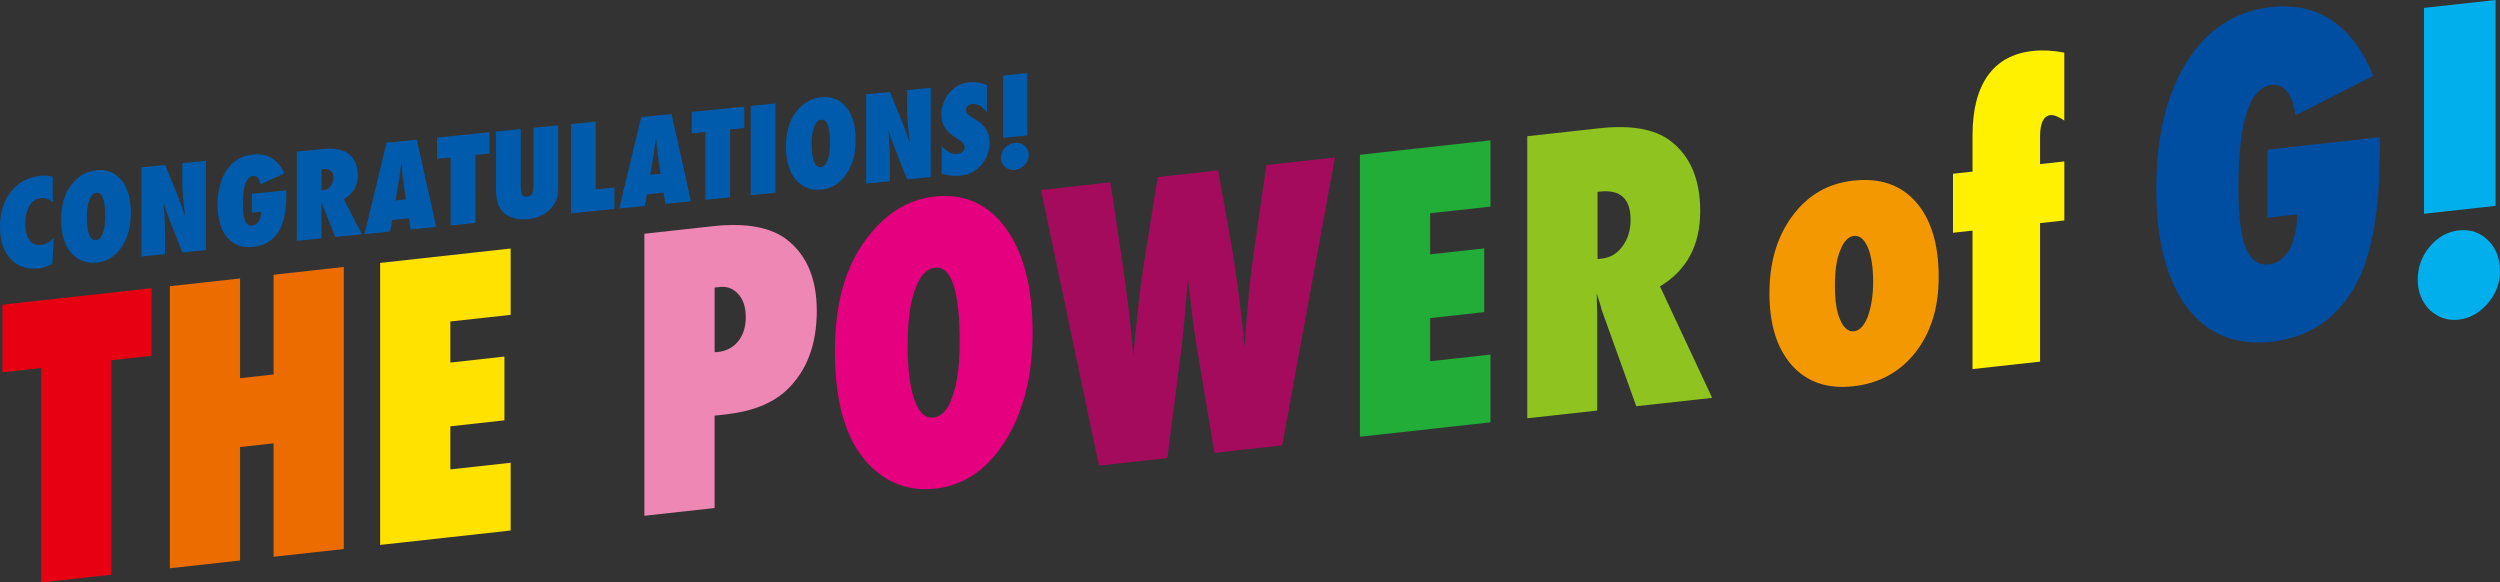 <?xml version="1.0" encoding="UTF-8"?><svg id="_レイヤー_2" xmlns="http://www.w3.org/2000/svg" viewBox="0 0 560.46 130.57"><rect x="0" y="0" width="560.46" height="130.57" fill="#333333" stroke="none"/><defs><style>.cls-1{fill:#004ea2;}.cls-2{fill:#ed6c00;}.cls-3{fill:#e4007f;}.cls-4{fill:#a40b5d;}.cls-5{fill:#22ac38;}.cls-6{fill:#8fc31f;}.cls-7{fill:#00afec;}.cls-8{fill:#005bac;}.cls-9{fill:#e60012;}.cls-10{fill:#fff100;}.cls-11{fill:#ee87b4;}.cls-12{fill:#ffe200;}.cls-13{fill:#f39800;}</style></defs><g id="_レイヤー_2-2"><g><path class="cls-9" d="M24.96,128.83l-15.74,1.74v-48.08l-8.68,.96v-15.15l33.45-3.69v15.15l-9.02,1v48.08Z"/><path class="cls-2" d="M77.07,123.08l-15.74,1.74v-25.43l-7.51,.83v25.43l-15.74,1.74v-63.23l15.74-1.74v22.36l7.51-.83v-22.36l15.74-1.74v63.23Z"/><path class="cls-12" d="M85.22,122.17V58.94l29.26-3.23v14.87l-13.52,1.49v9.21l12.12-1.34v14.29l-12.12,1.34v9.66l13.52-1.49v15.19l-29.26,3.23Z"/><path class="cls-11" d="M160.2,113.89l-15.74,1.74V52.4l15.25-1.68c7.6-.84,13.24,.22,16.91,3.17,4.33,3.48,6.49,8.74,6.49,15.79,0,7.67-2.3,13.64-6.91,17.92-3.15,2.89-7.67,4.66-13.55,5.31l-2.45,.27v20.72Zm0-34.93l.72-.04c1.91-.21,3.43-1.01,4.57-2.41,1.13-1.4,1.7-3.2,1.7-5.41s-.55-3.9-1.66-5.14c-1.11-1.27-2.52-1.81-4.23-1.62l-1.09,.12v14.5Z"/><path class="cls-3" d="M231.49,74.61c0,9.64-2.03,17.7-6.08,24.18-4.03,6.45-9.28,10.03-15.74,10.75-5.74,.63-10.66-1.13-14.76-5.29-5.16-5.27-7.74-13.75-7.74-25.44s2.69-20.05,8.08-26.57c4-4.84,8.75-7.56,14.23-8.17,6.72-.74,12.07,1.64,16.05,7.16,3.98,5.51,5.96,13.31,5.96,23.38Zm-16.35,1.93c0-11.44-1.86-16.95-5.59-16.54-1.86,.21-3.35,1.87-4.45,5-1.08,2.9-1.62,7.06-1.62,12.46s.51,9.4,1.53,12.22c1.02,2.82,2.44,4.13,4.25,3.93,1.86-.21,3.3-1.81,4.3-4.82,1.06-3.01,1.59-7.1,1.59-12.26Z"/><path class="cls-4" d="M287.44,99.84l-15.18,1.68-3.62-21.75c-.71-4.21-1.23-7.86-1.59-10.96-.18-1.54-.33-2.82-.45-3.84-.13-1.02-.21-1.8-.26-2.35-.13,1.13-.32,3.24-.57,6.33-.13,1.57-.28,3.23-.45,4.96-.18,1.74-.39,3.58-.64,5.52l-2.98,23.26-15.33,1.69-12.99-61.79,15.55-1.72,2.57,17.12c.98,6.83,1.66,12.2,2.04,16.11l.53,5.71,.49-5.01c.53-5.85,1.21-11.42,2.04-16.73l2.95-18.38,13.55-1.5,2.64,14.9c1.26,6.93,2.35,15.18,3.29,24.74,.28-4.37,.58-8.25,.91-11.65,.33-3.39,.69-6.48,1.09-9.25l2.87-19.93,15.37-1.7-11.82,64.53Z"/><path class="cls-5" d="M304.88,97.91V34.69l29.26-3.23v14.86l-13.52,1.49v9.21l12.12-1.34v14.29l-12.12,1.34v9.67l13.52-1.49v15.19l-29.26,3.23Z"/><path class="cls-6" d="M383.86,89.19l-17.03,1.88-7.78-21.66c-.08-.37-.21-.86-.4-1.47-.19-.61-.42-1.33-.7-2.17l.11,4.16v22.11l-15.67,1.73V30.54l16.12-1.78c7.1-.78,12.41,.14,15.93,2.79,4.48,3.38,6.72,8.65,6.72,15.8,0,7.64-3.01,13.26-9.02,16.85l11.7,25Zm-25.71-31.11l1.06-.12c1.81-.2,3.32-1.12,4.53-2.75,1.21-1.63,1.81-3.61,1.81-5.93,0-4.72-2.28-6.83-6.83-6.33l-.57,.06v15.07Z"/><path class="cls-13" d="M434.62,62.13c0,6.83-1.74,12.45-5.21,16.87-3.47,4.42-8.13,6.96-13.97,7.6-5.74,.63-10.31-.92-13.7-4.67-3.37-3.78-5.06-9.16-5.06-16.15s1.72-12.79,5.17-17.4c3.42-4.64,7.97-7.27,13.63-7.89,5.96-.66,10.65,.94,14.04,4.8,3.4,3.86,5.1,9.47,5.1,16.84Zm-14.69,1.09c0-1.64-.1-3.11-.3-4.41-.2-1.3-.49-2.4-.87-3.3-.38-.9-.83-1.58-1.36-2.04-.53-.46-1.12-.65-1.77-.58-1.28,.14-2.32,1.24-3.1,3.29-.78,1.81-1.17,4.43-1.17,7.87s.39,5.92,1.17,7.61c.78,1.88,1.83,2.75,3.13,2.6,1.23-.14,2.25-1.22,3.06-3.25,.8-2.25,1.21-4.84,1.21-7.79Z"/><path class="cls-10" d="M457.35,81.07l-15.14,1.67v-31.04l-4.38,.48v-13.23l4.38-.48v-8.15c0-5.7,1.14-10.16,3.42-13.36,2.28-3.2,5.62-5.04,10.02-5.53,2.19-.24,4.57-.12,7.13,.36v15.23c-1.33-.89-2.37-1.3-3.09-1.21-1.56,.17-2.34,1.77-2.34,4.8v6.18l5.44-.6v13.23l-5.44,.6v31.04Z"/><path class="cls-1" d="M508.32,33.54l25.18-2.78v3c0,13.95-1.92,24.2-5.75,30.76-4.18,7.16-10.37,11.19-18.56,12.09-8.05,.89-14.36-1.7-18.95-7.76-4.56-6.13-6.84-14.98-6.84-26.55s2.29-21.23,6.88-28.49c4.59-7.26,10.86-11.33,18.82-12.21,10.56-1.17,18.21,3.96,22.97,15.39l-17.48,8.87c-.26-2.25-.86-4-1.8-5.22-.94-1.23-2.11-1.76-3.53-1.6-4.96,.55-7.44,8.22-7.44,23.02,0,6.29,.55,10.8,1.64,13.52s2.84,3.96,5.24,3.69c.95-.1,1.82-.45,2.6-1.04,.78-.59,1.43-1.36,1.97-2.33,.53-.97,.95-2.12,1.25-3.45,.3-1.33,.46-2.8,.46-4.39l-6.66,.74v-15.25Z"/><path class="cls-7" d="M560.46,60.75c0,2.74-.92,5.16-2.76,7.28-1.87,2.14-4.04,3.35-6.51,3.63-2.47,.27-4.64-.46-6.5-2.19-1.79-1.83-2.68-4.09-2.68-6.8s.89-5.22,2.68-7.35c1.81-2.17,3.98-3.39,6.5-3.67,2.6-.29,4.8,.45,6.58,2.22,1.79,1.74,2.68,4.04,2.68,6.89Zm-.99-14.6l-16.05,1.77V1.77l16.05-1.77V46.14Z"/></g><g><path class="cls-8" d="M12.07,53.33l-.32,5.81c-1.23,.61-2.34,.96-3.31,1.06-2.3,.23-4.23-.39-5.8-1.88-1.76-1.66-2.64-4.18-2.64-7.55,0-3.15,.83-5.77,2.48-7.84,1.65-2.07,3.85-3.24,6.61-3.52,.9-.09,1.81-.02,2.74,.22v5.72c-.83-.72-1.67-1.04-2.54-.95-1.14,.11-2.02,.67-2.66,1.68-.64,1.02-.96,2.36-.96,4.04,0,.81,.08,1.53,.24,2.15,.16,.62,.39,1.14,.68,1.55,.3,.41,.66,.71,1.1,.9,.43,.19,.93,.26,1.49,.2,.96-.1,1.92-.62,2.89-1.59Z"/><path class="cls-8" d="M29.34,47.81c0,3.05-.71,5.6-2.14,7.66-1.42,2.04-3.27,3.18-5.55,3.41-2.02,.2-3.76-.35-5.2-1.67-1.82-1.67-2.73-4.35-2.73-8.05s.95-6.35,2.85-8.41c1.41-1.53,3.08-2.4,5.02-2.59,2.37-.24,4.25,.51,5.66,2.26s2.1,4.21,2.1,7.4Zm-5.76,.62c0-3.62-.66-5.36-1.97-5.23-.66,.07-1.18,.59-1.57,1.58-.38,.92-.57,2.24-.57,3.95s.18,2.97,.54,3.87c.36,.89,.86,1.31,1.5,1.24,.66-.07,1.16-.57,1.52-1.53,.37-.95,.56-2.25,.56-3.88Z"/><path class="cls-8" d="M31.71,57.51v-20.01l5.3-.53,2.78,6.74c.15,.4,.32,.86,.51,1.37,.19,.52,.4,1.11,.63,1.79l.57,1.7c-.2-1.72-.36-3.19-.47-4.41-.11-1.22-.16-2.26-.16-3.09v-4.5l5.3-.53v20.01l-5.3,.53-2.79-7.08c-.29-.76-.56-1.47-.79-2.13-.23-.66-.44-1.3-.62-1.9,.11,1.4,.2,2.62,.25,3.66,.05,1.04,.08,1.95,.08,2.74v5.11l-5.3,.53Z"/><path class="cls-8" d="M56.44,43.45l7.75-.78v.83c0,3.85-.59,6.69-1.77,8.5-1.29,1.98-3.19,3.09-5.71,3.35-2.48,.25-4.42-.46-5.83-2.14-1.4-1.69-2.1-4.13-2.1-7.33s.71-5.86,2.12-7.87c1.41-2.01,3.34-3.14,5.79-3.38,3.25-.33,5.6,1.09,7.07,4.24l-5.38,2.46c-.08-.62-.26-1.1-.55-1.44-.29-.34-.65-.49-1.08-.44-1.53,.15-2.29,2.27-2.29,6.36,0,1.74,.17,2.98,.51,3.73,.34,.75,.87,1.09,1.61,1.02,.29-.03,.56-.13,.8-.29,.24-.16,.44-.38,.6-.64,.16-.27,.29-.58,.39-.95,.09-.37,.14-.77,.14-1.21l-2.05,.21v-4.21Z"/><path class="cls-8" d="M81.16,52.53l-6,.6-2.74-6.85c-.03-.12-.07-.27-.14-.47-.07-.19-.15-.42-.25-.69l.04,1.32v7l-5.52,.56v-20.01l5.68-.57c2.5-.25,4.37,.04,5.62,.87,1.58,1.07,2.37,2.73,2.37,5,0,2.42-1.06,4.2-3.18,5.34l4.12,7.9Zm-9.06-9.83l.37-.04c.64-.06,1.17-.36,1.6-.87,.43-.52,.64-1.14,.64-1.88,0-1.5-.8-2.16-2.41-2l-.2,.02v4.77Z"/><path class="cls-8" d="M97.8,50.86l-5.74,.58-.41-2.5-3.74,.38-.45,2.59-5.74,.58,4.94-20.51,6.79-.68,4.35,19.57Zm-6.8-6.15l-.36-2.3s-.03-.12-.05-.34c-.02-.19-.11-.93-.28-2.23-.02-.14-.04-.34-.07-.6-.03-.25-.06-.57-.11-.96l-.17-1.87c-.02,.18-.04,.39-.07,.62-.03,.23-.07,.48-.1,.75-.06,.54-.11,.92-.13,1.13-.03,.21-.04,.34-.05,.38l-.39,2.46-.56,3.19,2.34-.24Z"/><path class="cls-8" d="M106.58,49.97l-5.55,.56v-15.22l-3.06,.31v-4.79l11.79-1.19v4.79l-3.18,.32v15.22Z"/><path class="cls-8" d="M119.58,28.65l5.55-.56v14.15c0,1.18-.19,2.16-.57,2.94-.37,.81-.99,1.56-1.86,2.27-1.17,.95-2.59,1.51-4.27,1.67-1.9,.19-3.49-.11-4.78-.89-1.63-1-2.45-2.79-2.45-5.35v-13.39l5.55-.56v12.91c0,.87,.11,1.48,.33,1.82s.58,.49,1.1,.43c.53-.05,.9-.26,1.1-.62,.2-.37,.31-1.01,.31-1.91v-12.92Z"/><path class="cls-8" d="M137.72,46.84l-9.71,.98V27.81l5.55-.56v15.2l4.17-.42v4.81Z"/><path class="cls-8" d="M154.9,45.11l-5.74,.58-.41-2.5-3.74,.38-.45,2.59-5.74,.58,4.94-20.51,6.79-.68,4.35,19.57Zm-6.8-6.15l-.36-2.3s-.03-.12-.05-.34c-.02-.19-.11-.93-.28-2.23-.02-.14-.04-.34-.07-.6-.03-.25-.06-.57-.11-.96l-.17-1.87c-.02,.18-.04,.39-.07,.62-.03,.23-.07,.48-.1,.75-.06,.54-.11,.92-.13,1.13-.03,.21-.04,.34-.05,.38l-.39,2.46-.56,3.19,2.34-.24Z"/><path class="cls-8" d="M163.68,44.23l-5.55,.56v-15.22l-3.06,.31v-4.79l11.79-1.19v4.79l-3.18,.32v15.22Z"/><path class="cls-8" d="M173.85,43.2l-5.55,.56V23.75l5.55-.56v20.01Z"/><path class="cls-8" d="M191.83,31.45c0,3.05-.71,5.6-2.14,7.66-1.42,2.04-3.27,3.18-5.55,3.41-2.02,.2-3.76-.35-5.2-1.67-1.82-1.67-2.73-4.35-2.73-8.05s.95-6.35,2.85-8.41c1.41-1.53,3.08-2.4,5.02-2.59,2.37-.24,4.25,.51,5.66,2.26,1.4,1.74,2.1,4.21,2.1,7.4Zm-5.76,.62c0-3.62-.66-5.36-1.97-5.23-.66,.07-1.18,.59-1.57,1.58-.38,.92-.57,2.24-.57,3.95s.18,2.97,.54,3.87c.36,.89,.86,1.31,1.5,1.24,.66-.07,1.16-.57,1.52-1.53,.37-.95,.56-2.25,.56-3.88Z"/><path class="cls-8" d="M194.19,41.15V21.14l5.3-.53,2.78,6.74c.15,.4,.32,.86,.51,1.37,.19,.52,.4,1.11,.63,1.79l.57,1.7c-.2-1.72-.36-3.19-.46-4.41-.11-1.22-.16-2.26-.16-3.09v-4.5l5.3-.53v20.01l-5.3,.53-2.79-7.08c-.29-.76-.56-1.47-.79-2.13-.24-.66-.44-1.3-.62-1.9,.12,1.4,.2,2.62,.25,3.66,.05,1.04,.08,1.95,.08,2.74v5.11l-5.3,.53Z"/><path class="cls-8" d="M211.1,38.96v-6.29c1.09,1.34,2.27,1.95,3.54,1.82,.48-.05,.87-.21,1.17-.49,.3-.28,.45-.6,.45-.97,0-.54-.33-1.02-.98-1.47l-.91-.6c-.6-.38-1.12-.77-1.54-1.16-.43-.39-.77-.81-1.04-1.24-.27-.43-.46-.89-.58-1.37-.12-.48-.19-.99-.19-1.54,0-.93,.22-1.93,.67-3,.22-.5,.48-.96,.77-1.38,.29-.42,.63-.8,1.01-1.14,1.05-.97,2.31-1.53,3.79-1.68,1.32-.13,2.65,.07,3.99,.62v6.12c-.45-.64-.97-1.12-1.54-1.46-.58-.33-1.14-.48-1.7-.42-.43,.04-.78,.2-1.05,.47-.28,.26-.42,.56-.42,.89,0,.54,.38,1.03,1.13,1.48l.88,.55c1.17,.7,2.01,1.46,2.52,2.27,.51,.81,.77,1.8,.77,2.96,0,1.97-.62,3.66-1.85,5.06-1.23,1.4-2.79,2.2-4.68,2.39-1.3,.13-2.7,0-4.19-.42Z"/><path class="cls-8" d="M230.63,34.78c0,.83-.31,1.57-.93,2.21-.63,.65-1.36,1.02-2.2,1.1-.83,.08-1.57-.14-2.2-.66-.6-.55-.9-1.24-.9-2.06s.3-1.58,.9-2.23c.61-.66,1.34-1.03,2.2-1.12,.88-.09,1.62,.13,2.22,.67,.6,.53,.91,1.22,.91,2.09Zm-.33-4.42l-5.42,.54v-13.98l5.42-.54v13.98Z"/></g></g></svg>